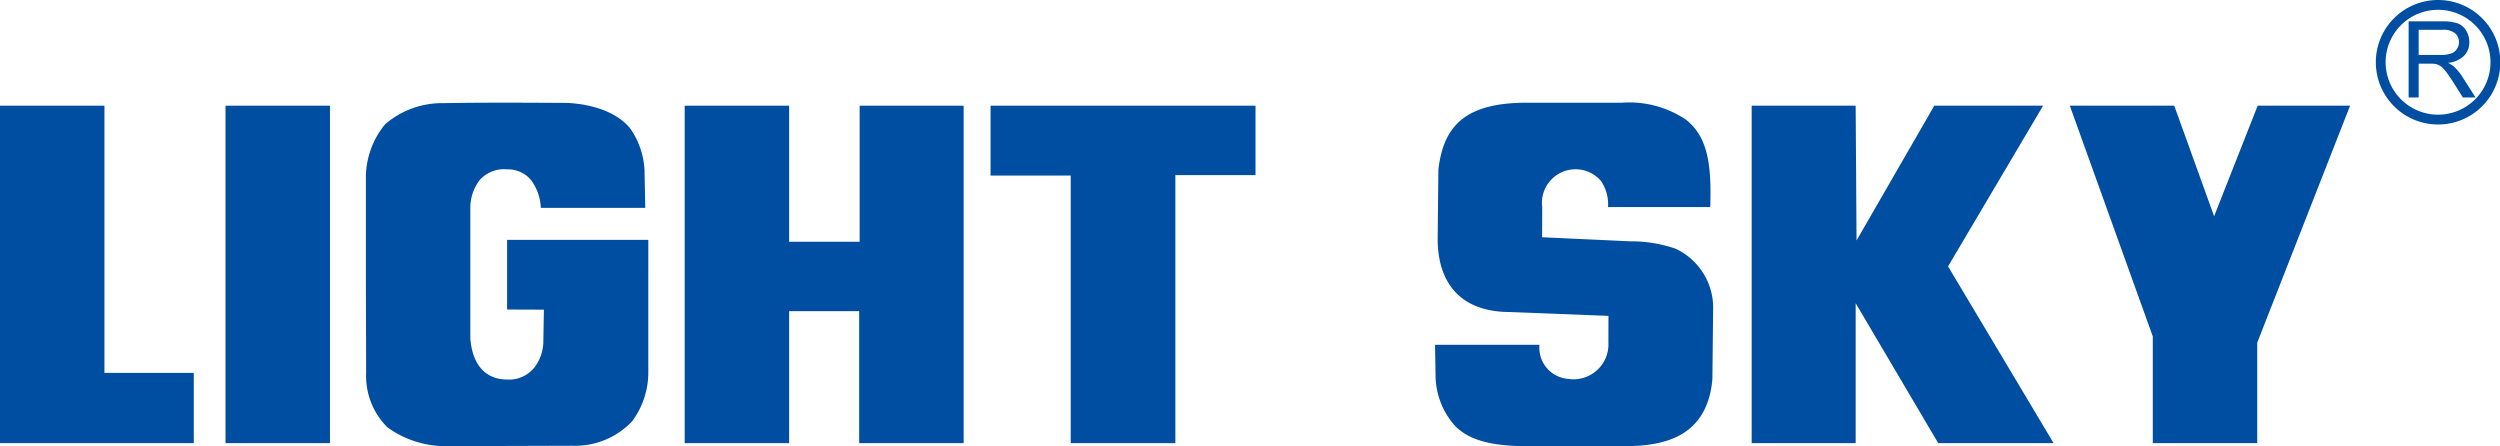 <?xml version="1.0" encoding="UTF-8"?> <svg xmlns="http://www.w3.org/2000/svg" viewBox="0 0 176.99 31.587"><defs><style>.a,.b{fill:#004ea2;}.a{fill-rule:evenodd;}</style></defs><polygon class="a" points="0 7.483 0 31.373 13.719 31.373 13.719 26.398 7.394 26.398 7.394 7.483 0 7.483"></polygon><rect class="b" x="15.966" y="7.483" width="7.394" height="23.89"></rect><path class="a" d="M234.996,417.148v7.013l.018,6.971a5.138,5.138,0,0,0,1.498,3.834,7.054,7.054,0,0,0,3.952,1.339l9.185-.029a5.545,5.545,0,0,0,4.198-1.735,5.798,5.798,0,0,0,1.144-3.386l.001-9.457h-9.998v4.934l2.604.009-.04,2.305a3.076,3.076,0,0,1-.611,1.76,2.28,2.28,0,0,1-1.953.88c-1.291.005-2.444-.779-2.604-2.922v-9.278a3.241,3.241,0,0,1,.672-1.932,2.308,2.308,0,0,1,1.933-.746,2.133,2.133,0,0,1,1.672.73,3.534,3.534,0,0,1,.714,1.998h7.394l-.05-2.619a5.638,5.638,0,0,0-.952-2.914c-.637-.884-2.089-1.768-4.506-1.899-3.01-.015-5.715-.036-8.748.016a6.202,6.202,0,0,0-4.158,1.489,5.991,5.991,0,0,0-1.365,3.639" transform="translate(-209.093 -404.718)"></path><polygon class="a" points="48.473 7.483 48.473 7.735 48.473 31.373 55.867 31.373 55.867 22.029 60.827 22.029 60.827 31.373 68.222 31.373 68.222 7.483 60.859 7.483 60.859 17.115 55.867 17.115 55.867 7.483 48.473 7.483"></polygon><polygon class="a" points="70.128 7.483 70.128 12.428 75.802 12.428 75.802 31.373 83.211 31.373 83.211 12.397 88.885 12.397 88.885 7.483 70.128 7.483"></polygon><path class="a" d="M310.688,429.129l.038,2.291a5.423,5.423,0,0,0,1.397,3.47c1.082,1.079,2.75,1.376,4.781,1.413h7.239c2.84-.002,5.827-.7,6.181-4.752l.051-4.879a4.608,4.608,0,0,0-2.675-4.354,9.652,9.652,0,0,0-3.169-.515l-6.263-.289.008-2.124a2.378,2.378,0,0,1,4.153-1.869,2.908,2.908,0,0,1,.505,1.855h7.239c.095-3.02-.175-4.981-1.736-6.197a7.195,7.195,0,0,0-4.511-1.19h-6.82c-4.105.025-5.814,1.49-6.181,4.745l-.051,4.887c-.007,2.767,1.3,5.157,5.053,5.187l7.038.273-.004,1.868a2.474,2.474,0,0,1-2.843,2.593,2.21,2.21,0,0,1-2.036-2.413Z" transform="translate(-209.093 -404.718)"></path><polygon class="a" points="124.011 7.483 124.011 31.373 131.374 31.373 131.374 21.468 137.218 31.373 145.387 31.373 137.915 18.859 144.643 7.483 136.939 7.483 131.436 17.024 131.374 7.483 124.011 7.483"></polygon><polygon class="a" points="146.534 7.483 146.585 7.624 152.409 23.819 152.409 31.373 159.803 31.373 159.803 24.259 166.376 7.483 159.834 7.483 156.75 15.31 153.928 7.483 146.534 7.483"></polygon><path class="a" d="M381.688,405.413a3.712,3.712,0,1,1-3.702,3.712,3.707,3.707,0,0,1,3.702-3.712m0-.695a4.407,4.407,0,1,1-4.395,4.407A4.402,4.402,0,0,1,381.688,404.718Z" transform="translate(-209.093 -404.718)"></path><path class="b" d="M380.325,408.609h1.529a2.269,2.269,0,0,0,.763-.102.816.816,0,0,0,.418-.324.874.874,0,0,0,.142-.483.8.8,0,0,0-.276-.628,1.29,1.29,0,0,0-.875-.246h-1.701Zm-.711,3.01v-5.389h2.383a3.186,3.186,0,0,1,1.093.145,1.201,1.201,0,0,1,.598.512,1.539,1.539,0,0,1,.223.813,1.354,1.354,0,0,1-.371.967,1.869,1.869,0,0,1-1.144.5,1.794,1.794,0,0,1,.43.269,3.752,3.752,0,0,1,.59.716l.935,1.467h-.895l-.711-1.122c-.207-.322-.379-.571-.514-.741a1.596,1.596,0,0,0-.36-.361,1.109,1.109,0,0,0-.325-.144,2.255,2.255,0,0,0-.396-.025h-.825v2.393Z" transform="translate(-209.093 -404.718)"></path></svg> 